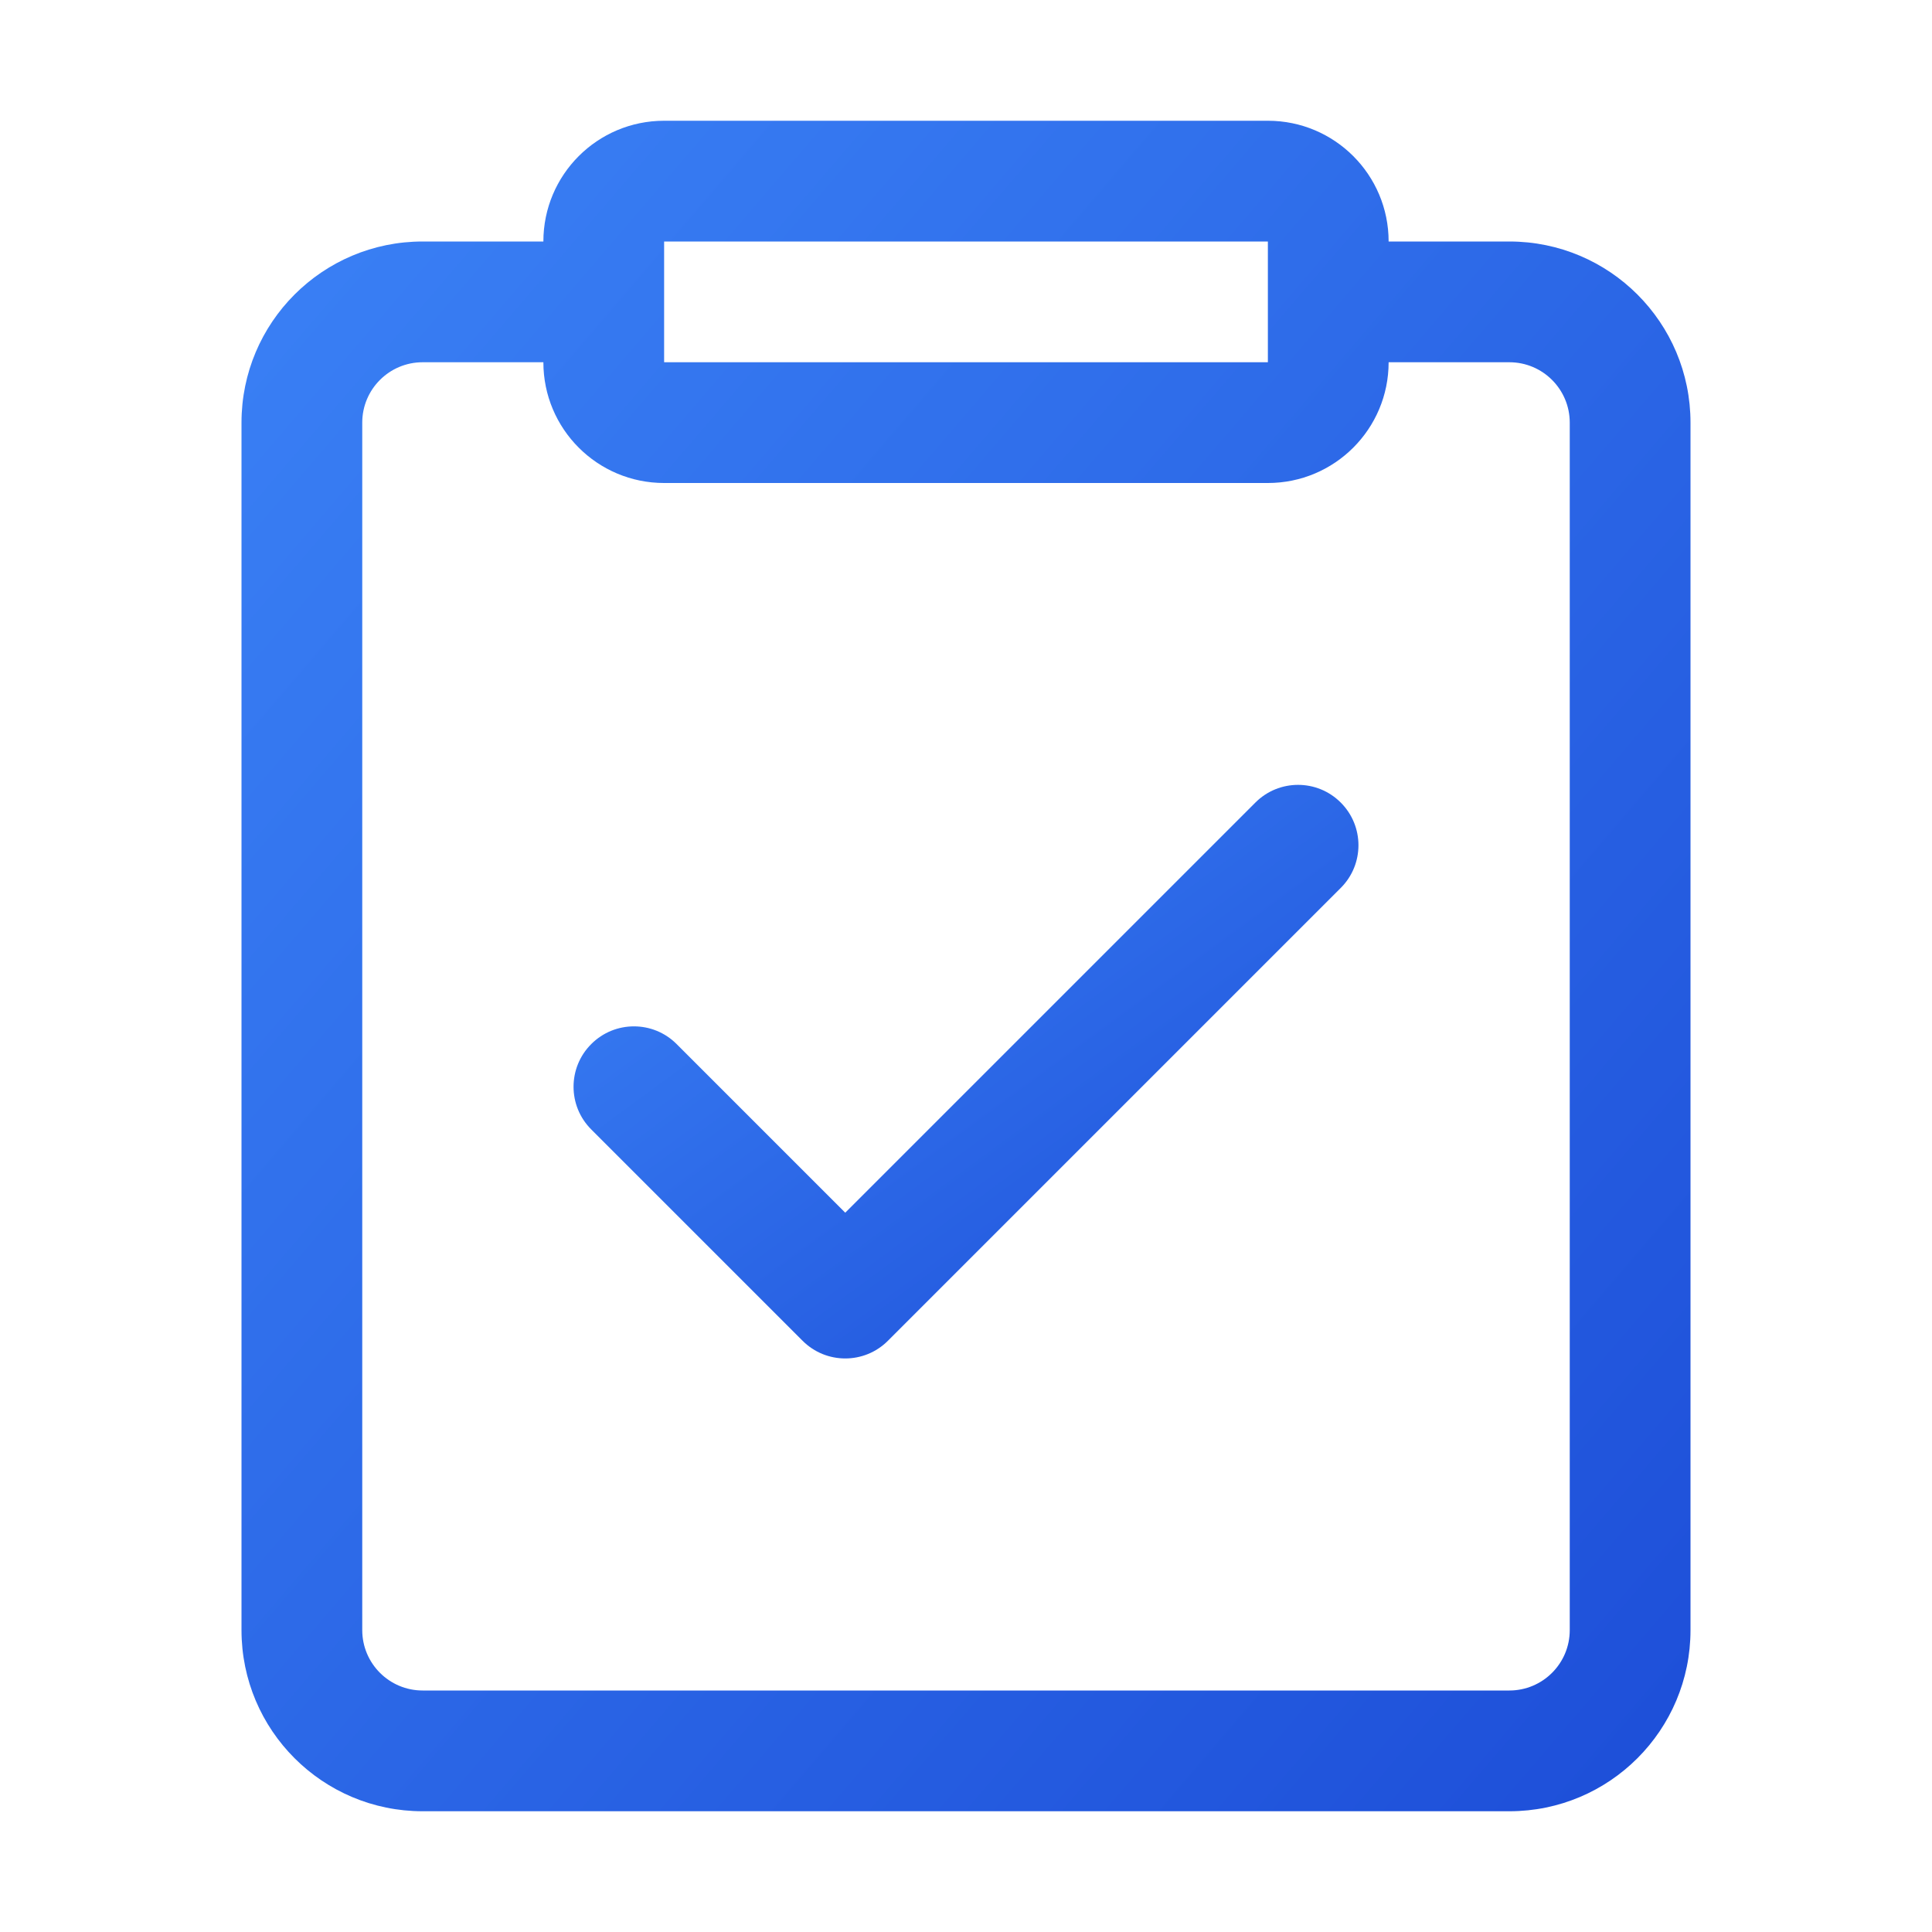 <svg width="32" height="32" viewBox="0 0 32 32" xmlns="http://www.w3.org/2000/svg">
    <defs>
        <linearGradient id="grad" x1="0%" y1="0%" x2="100%" y2="100%">
            <stop offset="0%" style="stop-color:#3b82f6;stop-opacity:1" />
            <stop offset="100%" style="stop-color:#1d4ed8;stop-opacity:1" />
        </linearGradient>
    </defs>
    <!-- Clipboard body with rounded corners -->
    <path
        fill="url(#grad)"
        fill-rule="evenodd"
        clip-rule="evenodd"
        d="M11 2C9.895 2 9 2.895 9 4H7C5.343 4 4 5.343 4 7V27C4 28.657 5.343 30 7 30H25C26.657 30 28 28.657 28 27V7C28 5.343 26.657 4 25 4H23C23 2.895 22.105 2 21 2H11ZM21 6V4H11V6H21ZM21 8H11C9.895 8 9 7.105 9 6H7C6.448 6 6 6.448 6 7V27C6 27.552 6.448 28 7 28H25C25.552 28 26 27.552 26 27V7C26 6.448 25.552 6 25 6H23C23 7.105 22.105 8 21 8Z"
    />
    <!-- Checkmark -->
    <path
        fill="url(#grad)"
        fill-rule="evenodd"
        clip-rule="evenodd"
        d="M22.207 13.293C22.598 13.683 22.598 14.317 22.207 14.707L14.707 22.207C14.317 22.598 13.683 22.598 13.293 22.207L9.793 18.707C9.402 18.317 9.402 17.683 9.793 17.293C10.183 16.902 10.817 16.902 11.207 17.293L14 20.086L20.793 13.293C21.183 12.902 21.817 12.902 22.207 13.293Z"
    />
</svg>
